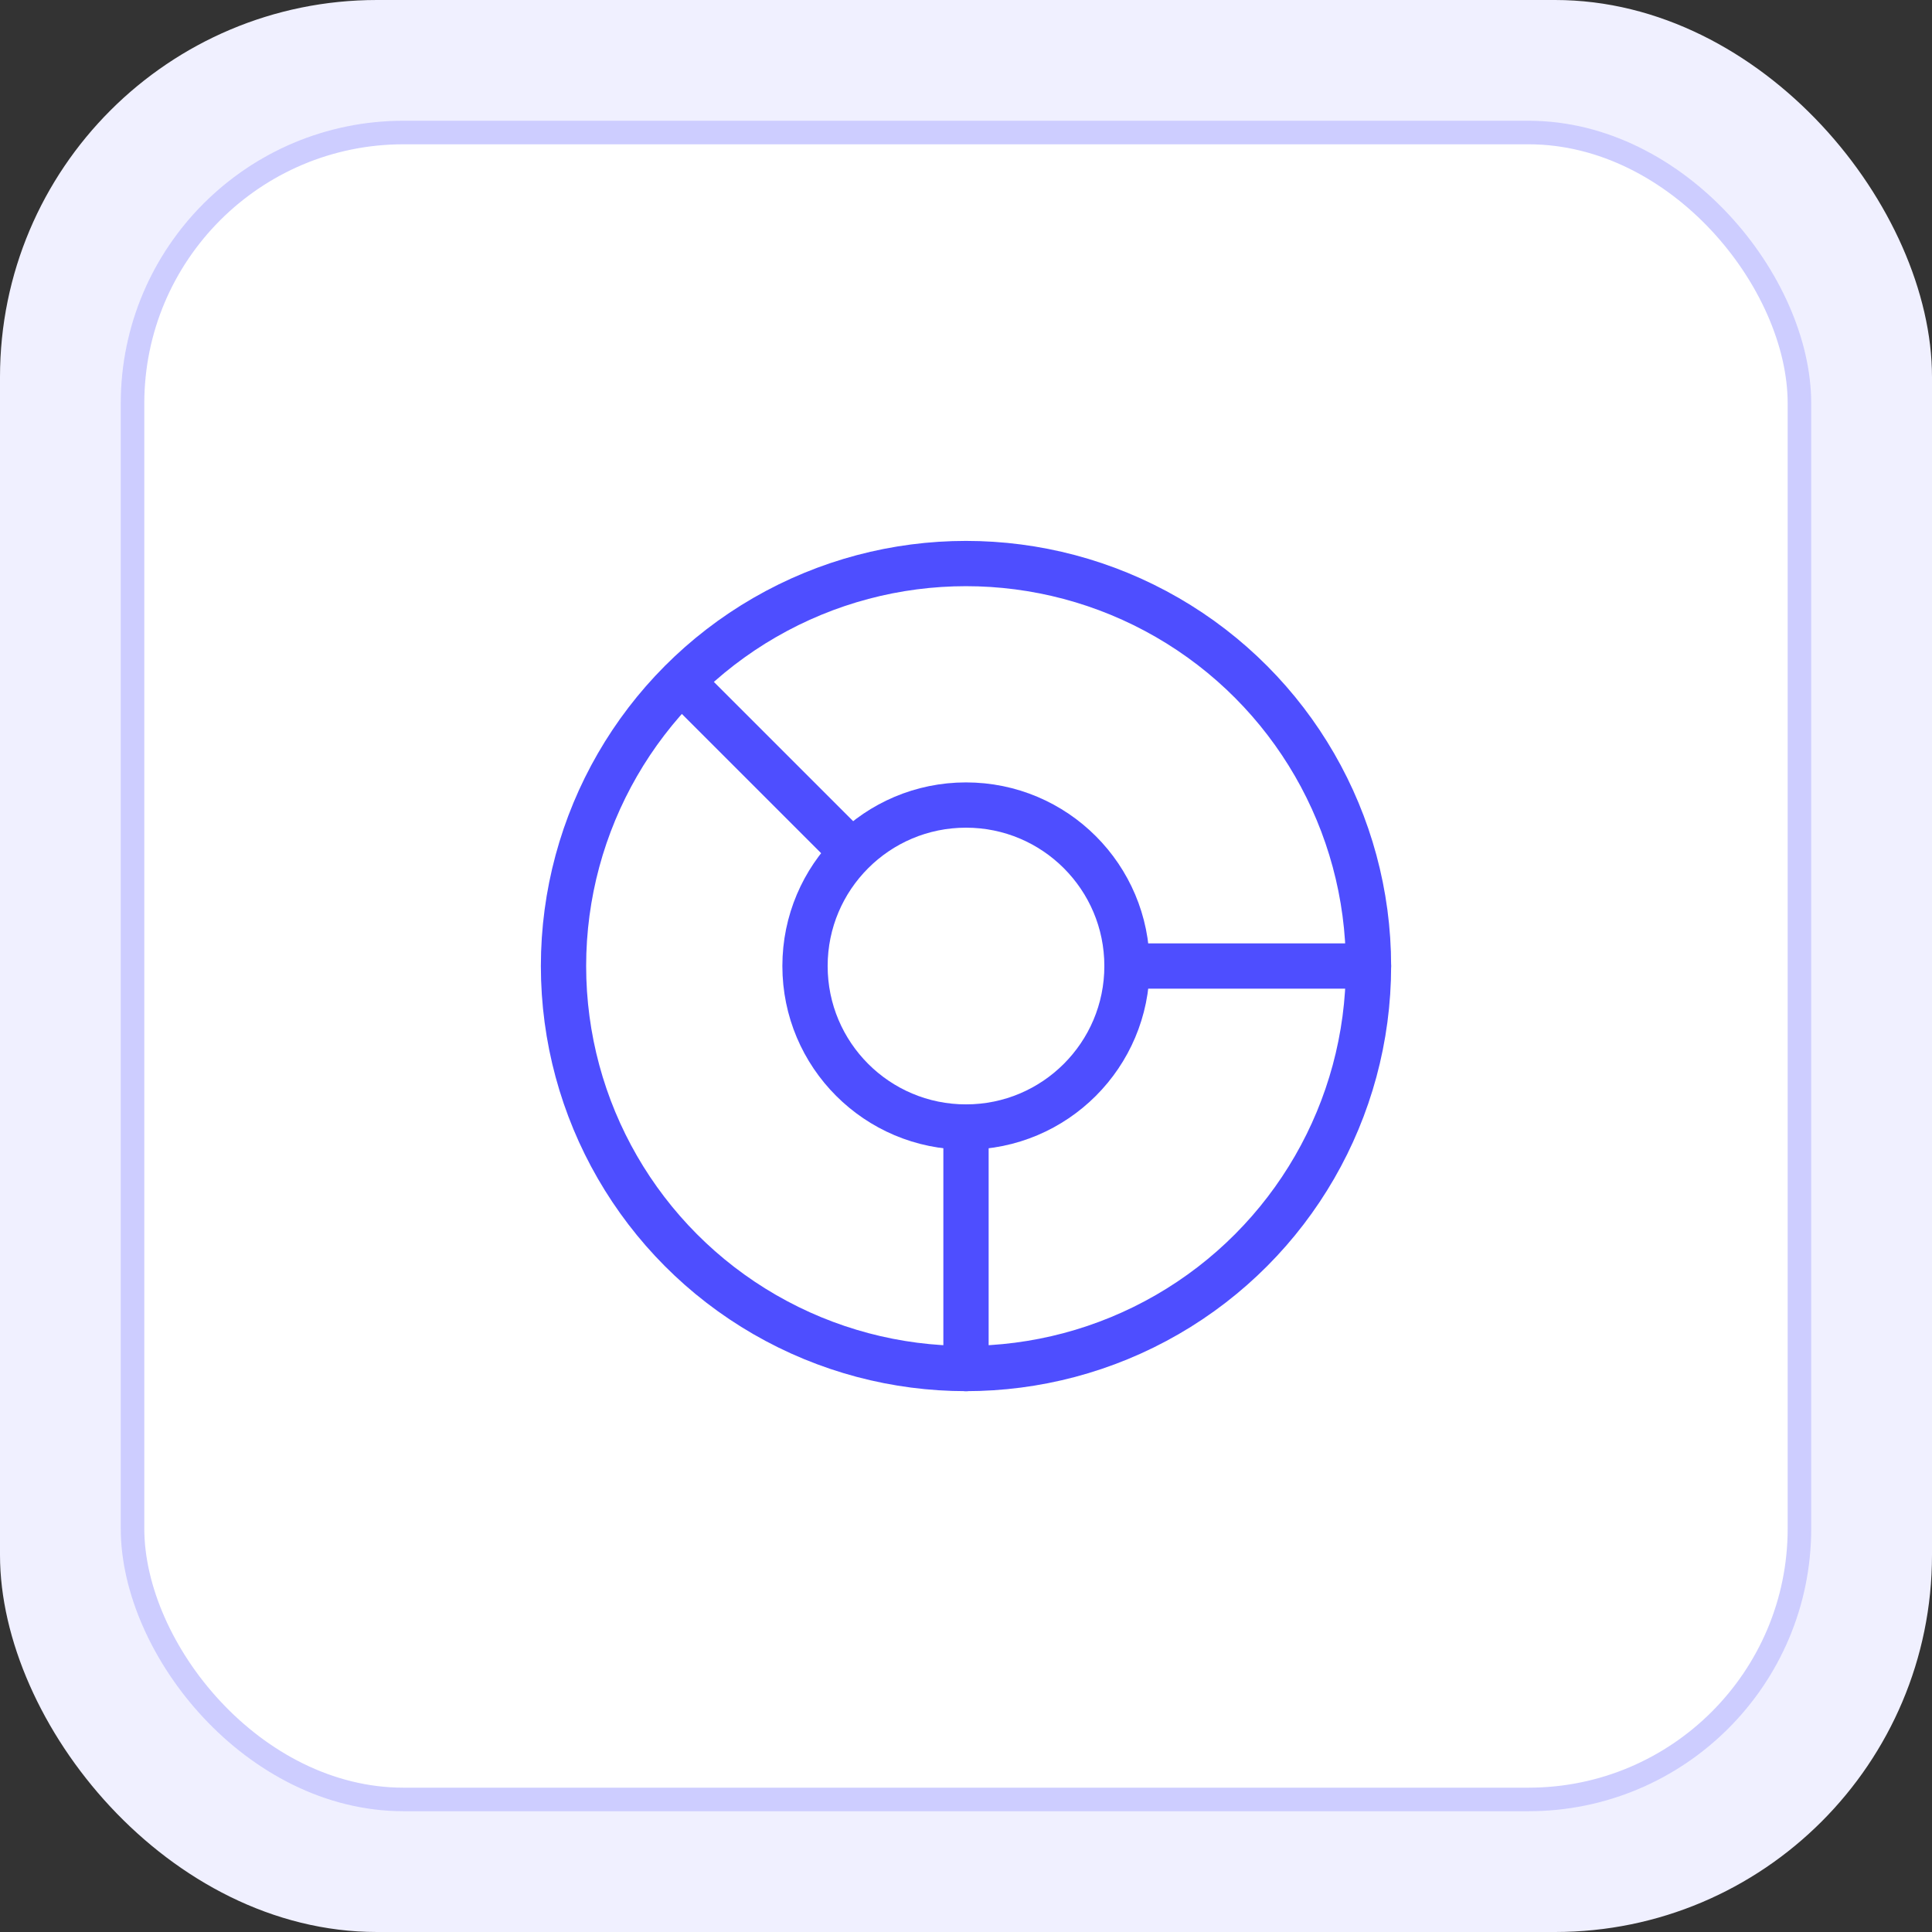 <svg width="64" height="64" viewBox="0 0 64 64" fill="none" xmlns="http://www.w3.org/2000/svg">
<rect x="0" y="0" width="64" height="64" fill="#333333" stroke="none"/>
<rect width="64" height="64" rx="12.488" fill="#F0F0FF"/>
<rect x="4.39" y="4.39" width="55.219" height="55.219" rx="8.976" fill="white" stroke="#CDCDFF" stroke-width="0.78"/>
<path d="M28 28.001L22.666 22.668M37.333 32.001H45.333M32 37.335V45.335" stroke="#4E4EFF" stroke-width="1.5" stroke-linecap="round"/>
<circle cx="32" cy="32.001" r="5.333" stroke="#4E4EFF" stroke-width="1.5"/>
<circle cx="32" cy="32.001" r="13.333" stroke="#4E4EFF" stroke-width="1.5"/>
</svg>
